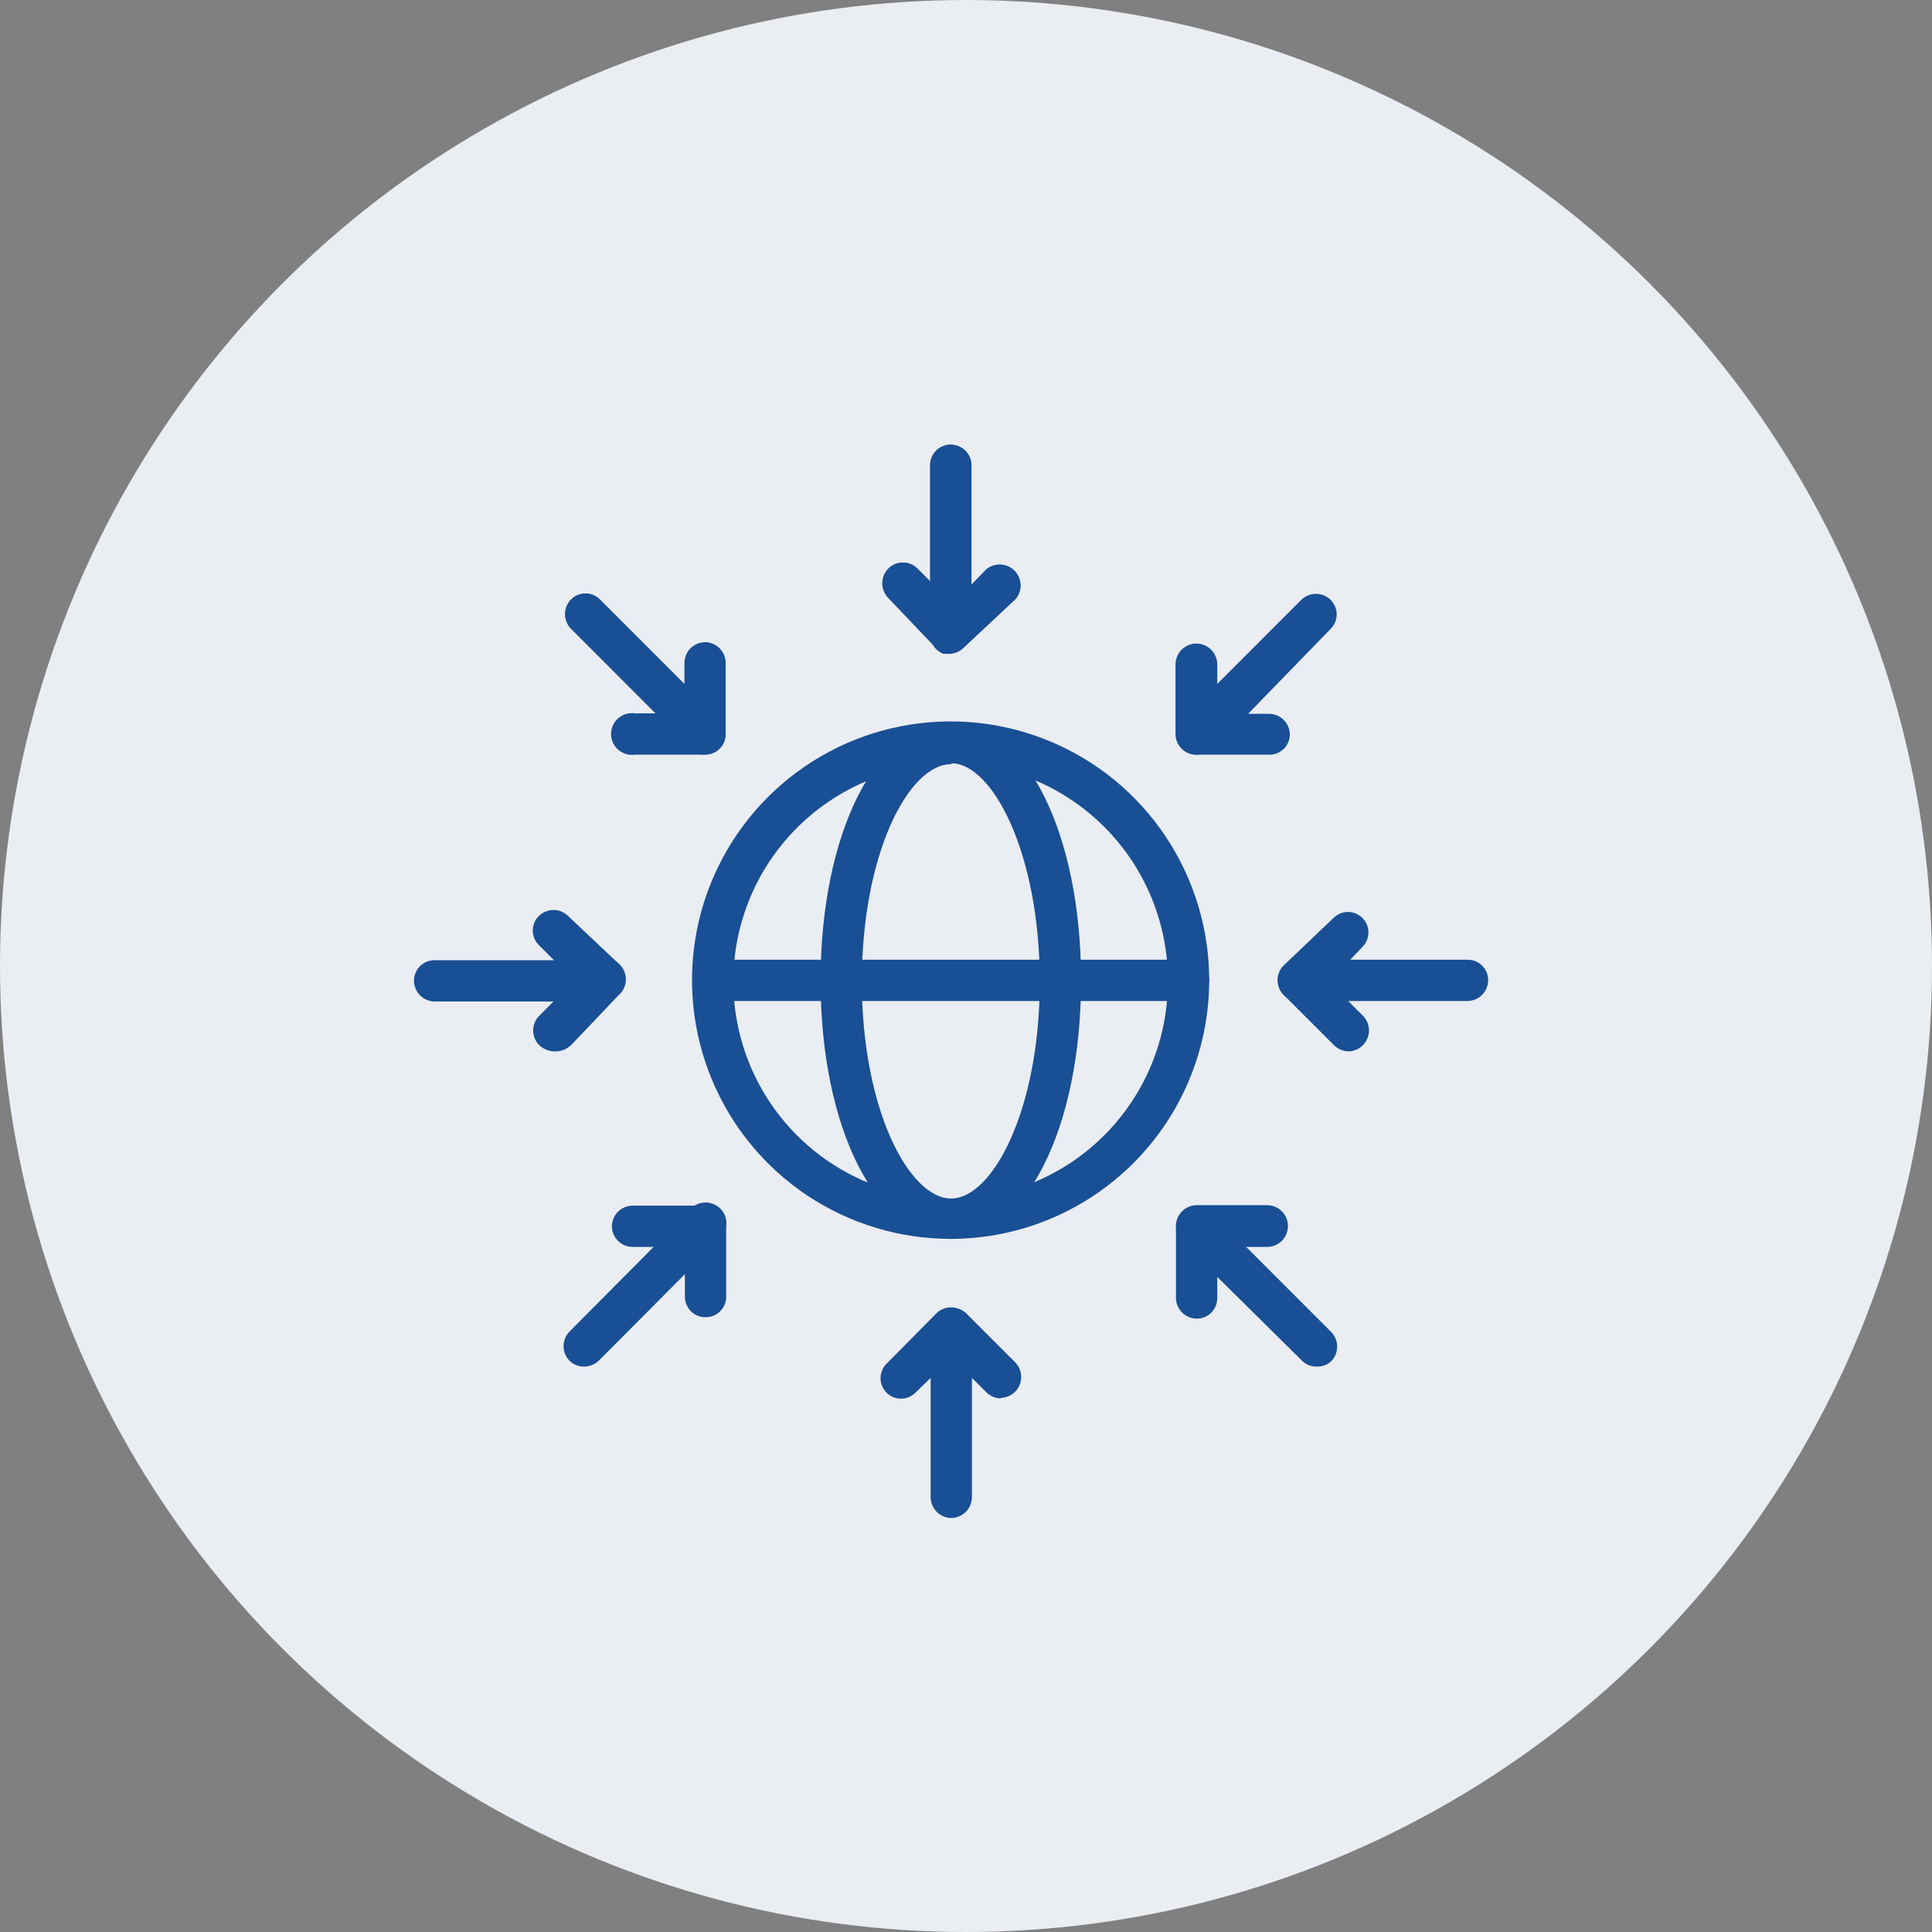 <?xml version="1.0" encoding="UTF-8"?> <svg xmlns="http://www.w3.org/2000/svg" width="63" height="63" viewBox="0 0 63 63" fill="none"><rect x="0" y="0" width="63" height="63" fill="#808080" stroke="none"/><circle cx="31.5" cy="31.5" r="31.5" fill="#EAEDF2"></circle><path d="M31.014 40.398C29.345 40.401 27.712 39.908 26.323 38.983C24.934 38.057 23.851 36.739 23.211 35.197C22.571 33.655 22.403 31.957 22.727 30.319C23.052 28.681 23.856 27.177 25.036 25.996C26.216 24.815 27.72 24.011 29.357 23.686C30.994 23.361 32.691 23.529 34.232 24.17C35.773 24.81 37.09 25.894 38.015 27.284C38.941 28.674 39.433 30.307 39.43 31.977C39.426 34.209 38.538 36.349 36.96 37.927C35.383 39.505 33.244 40.394 31.014 40.398V40.398ZM31.014 24.918C29.611 24.915 28.24 25.328 27.073 26.105C25.905 26.883 24.995 27.989 24.456 29.284C23.917 30.579 23.775 32.005 24.047 33.381C24.318 34.758 24.992 36.023 25.982 37.016C26.973 38.009 28.235 38.685 29.61 38.96C30.985 39.235 32.41 39.096 33.706 38.559C35.002 38.023 36.109 37.114 36.889 35.948C37.668 34.782 38.084 33.411 38.084 32.008C38.088 31.075 37.908 30.151 37.555 29.289C37.202 28.426 36.682 27.641 36.025 26.98C35.368 26.319 34.587 25.793 33.727 25.434C32.868 25.075 31.945 24.889 31.014 24.887V24.918Z" fill="#194F94"></path><path d="M31.013 40.398C28.584 40.398 26.758 36.776 26.758 31.977C26.758 27.178 28.584 23.54 31.013 23.54C33.442 23.54 35.252 27.163 35.252 31.977C35.252 36.791 33.426 40.398 31.013 40.398ZM31.013 24.918C29.636 24.918 28.104 27.828 28.104 32.008C28.104 36.187 29.651 39.082 31.013 39.082C32.374 39.082 33.906 36.172 33.906 32.008C33.906 27.844 32.374 24.887 31.013 24.887V24.918Z" fill="#194F94"></path><path d="M38.765 32.642H23.294C23.116 32.642 22.945 32.572 22.818 32.448C22.69 32.324 22.617 32.154 22.613 31.976C22.613 31.796 22.684 31.622 22.812 31.495C22.94 31.367 23.113 31.295 23.294 31.295H38.765C38.943 31.299 39.112 31.373 39.236 31.5C39.361 31.627 39.43 31.798 39.43 31.976C39.43 32.153 39.36 32.322 39.235 32.447C39.11 32.572 38.941 32.642 38.765 32.642V32.642Z" fill="#194F94"></path><path d="M30.998 21.311C30.916 21.326 30.832 21.326 30.75 21.311C30.627 21.262 30.521 21.176 30.446 21.066C30.372 20.955 30.332 20.825 30.332 20.692V15.166C30.332 14.989 30.403 14.82 30.527 14.695C30.652 14.57 30.821 14.5 30.998 14.5C31.176 14.5 31.346 14.57 31.474 14.694C31.601 14.818 31.674 14.988 31.678 15.166V19.067L32.158 18.571C32.288 18.461 32.455 18.404 32.626 18.412C32.796 18.419 32.958 18.49 33.078 18.61C33.199 18.731 33.27 18.893 33.277 19.063C33.284 19.234 33.227 19.401 33.117 19.531L31.415 21.125C31.302 21.235 31.154 21.301 30.998 21.311V21.311Z" fill="#194F94"></path><path d="M30.997 21.311C30.82 21.31 30.65 21.244 30.518 21.125L28.971 19.5C28.844 19.372 28.773 19.2 28.773 19.02C28.773 18.84 28.844 18.668 28.971 18.54C29.032 18.478 29.106 18.429 29.187 18.395C29.268 18.361 29.355 18.344 29.443 18.344C29.53 18.344 29.617 18.361 29.698 18.395C29.779 18.429 29.853 18.478 29.915 18.54L31.462 20.088C31.588 20.216 31.659 20.388 31.659 20.568C31.659 20.748 31.588 20.92 31.462 21.048C31.405 21.12 31.335 21.181 31.256 21.226C31.176 21.271 31.088 21.3 30.997 21.311Z" fill="#194F94"></path><path d="M30.998 21.311C30.916 21.326 30.832 21.326 30.75 21.311C30.627 21.262 30.521 21.176 30.446 21.066C30.372 20.955 30.332 20.825 30.332 20.692V15.166C30.332 14.989 30.403 14.82 30.527 14.695C30.652 14.57 30.821 14.5 30.998 14.5C31.176 14.5 31.346 14.57 31.474 14.694C31.601 14.818 31.674 14.988 31.678 15.166V19.067L32.158 18.571C32.288 18.461 32.455 18.404 32.626 18.412C32.796 18.419 32.958 18.49 33.078 18.61C33.199 18.731 33.27 18.893 33.277 19.063C33.284 19.234 33.227 19.401 33.117 19.531L31.415 21.125C31.302 21.235 31.154 21.301 30.998 21.311V21.311Z" fill="#194F94"></path><path d="M30.997 21.311C30.82 21.31 30.65 21.244 30.518 21.125L28.971 19.5C28.844 19.372 28.773 19.2 28.773 19.02C28.773 18.84 28.844 18.668 28.971 18.54C29.032 18.478 29.106 18.429 29.187 18.395C29.268 18.361 29.355 18.344 29.443 18.344C29.53 18.344 29.617 18.361 29.698 18.395C29.779 18.429 29.853 18.478 29.915 18.54L31.462 20.088C31.588 20.216 31.659 20.388 31.659 20.568C31.659 20.748 31.588 20.92 31.462 21.048C31.405 21.12 31.335 21.181 31.256 21.226C31.176 21.271 31.088 21.3 30.997 21.311Z" fill="#194F94"></path><path d="M41.333 24.608H39.012C38.879 24.611 38.748 24.572 38.637 24.497C38.526 24.422 38.441 24.315 38.393 24.19C38.342 24.069 38.328 23.935 38.353 23.805C38.377 23.676 38.44 23.556 38.533 23.463L42.431 19.562C42.559 19.435 42.731 19.364 42.911 19.364C43.091 19.364 43.263 19.435 43.391 19.562C43.453 19.624 43.502 19.697 43.536 19.778C43.57 19.859 43.587 19.946 43.587 20.034C43.587 20.122 43.57 20.209 43.536 20.29C43.502 20.371 43.453 20.444 43.391 20.506L40.699 23.277H41.395C41.573 23.281 41.742 23.355 41.866 23.482C41.991 23.609 42.06 23.78 42.06 23.958C42.058 24.05 42.038 24.14 42 24.223C41.962 24.306 41.907 24.381 41.838 24.442C41.77 24.503 41.69 24.549 41.603 24.578C41.516 24.606 41.424 24.617 41.333 24.608V24.608Z" fill="#194F94"></path><path d="M39.012 24.608C38.834 24.608 38.664 24.539 38.536 24.414C38.409 24.29 38.336 24.121 38.332 23.943V21.667C38.332 21.486 38.403 21.313 38.531 21.186C38.659 21.058 38.832 20.986 39.012 20.986C39.193 20.986 39.366 21.058 39.494 21.186C39.621 21.313 39.693 21.486 39.693 21.667V23.958C39.685 24.133 39.61 24.299 39.483 24.42C39.356 24.541 39.188 24.608 39.012 24.608V24.608Z" fill="#194F94"></path><path d="M43.979 34.283C43.798 34.282 43.626 34.21 43.499 34.082L41.859 32.441C41.766 32.347 41.704 32.228 41.679 32.098C41.654 31.969 41.668 31.835 41.72 31.713C41.766 31.587 41.85 31.479 41.961 31.404C42.072 31.328 42.205 31.291 42.339 31.295H47.846C47.935 31.293 48.023 31.309 48.106 31.341C48.188 31.374 48.263 31.423 48.327 31.485C48.39 31.547 48.441 31.621 48.475 31.703C48.51 31.784 48.527 31.872 48.527 31.961C48.527 32.142 48.455 32.315 48.328 32.443C48.2 32.57 48.027 32.642 47.846 32.642H43.963L44.443 33.122C44.569 33.25 44.64 33.422 44.64 33.602C44.64 33.782 44.569 33.954 44.443 34.082C44.321 34.207 44.154 34.28 43.979 34.283V34.283Z" fill="#194F94"></path><path d="M42.338 32.643C42.249 32.643 42.16 32.626 42.078 32.591C41.995 32.556 41.921 32.506 41.859 32.442C41.732 32.314 41.661 32.142 41.661 31.962C41.661 31.782 41.732 31.609 41.859 31.482L43.483 29.934C43.545 29.872 43.619 29.823 43.7 29.789C43.781 29.756 43.867 29.738 43.955 29.738C44.043 29.738 44.129 29.756 44.21 29.789C44.291 29.823 44.365 29.872 44.427 29.934C44.489 29.996 44.538 30.07 44.572 30.151C44.605 30.232 44.622 30.318 44.622 30.406C44.622 30.494 44.605 30.581 44.572 30.662C44.538 30.742 44.489 30.816 44.427 30.878L42.88 32.504C42.805 32.565 42.718 32.609 42.624 32.633C42.531 32.657 42.433 32.66 42.338 32.643V32.643Z" fill="#194F94"></path><path d="M42.926 44.562C42.837 44.563 42.748 44.545 42.666 44.511C42.584 44.476 42.509 44.425 42.447 44.361L39.693 41.637V42.333C39.693 42.51 39.623 42.679 39.498 42.804C39.373 42.929 39.204 42.999 39.028 42.999C38.85 42.999 38.679 42.929 38.551 42.805C38.424 42.681 38.351 42.511 38.347 42.333V40.011C38.346 39.878 38.386 39.748 38.461 39.638C38.535 39.527 38.641 39.442 38.764 39.392C38.889 39.342 39.025 39.328 39.156 39.352C39.288 39.377 39.41 39.439 39.507 39.532L43.406 43.432C43.532 43.56 43.603 43.733 43.603 43.912C43.603 44.092 43.532 44.265 43.406 44.392C43.275 44.51 43.102 44.572 42.926 44.562V44.562Z" fill="#194F94"></path><path d="M41.317 40.661H39.028C38.847 40.661 38.674 40.589 38.546 40.461C38.419 40.334 38.347 40.16 38.347 39.98C38.347 39.799 38.419 39.626 38.546 39.498C38.674 39.37 38.847 39.299 39.028 39.299H41.317C41.498 39.299 41.671 39.37 41.799 39.498C41.926 39.626 41.998 39.799 41.998 39.98C41.998 40.16 41.926 40.334 41.799 40.461C41.671 40.589 41.498 40.661 41.317 40.661V40.661Z" fill="#194F94"></path><path d="M31.013 49.5C30.835 49.496 30.666 49.422 30.541 49.295C30.417 49.168 30.347 48.997 30.347 48.819V44.933L29.852 45.413C29.727 45.538 29.558 45.609 29.381 45.609C29.203 45.609 29.034 45.538 28.909 45.413C28.784 45.288 28.713 45.118 28.713 44.941C28.713 44.764 28.784 44.594 28.909 44.469L30.533 42.828C30.628 42.732 30.75 42.668 30.883 42.643C31.015 42.618 31.152 42.634 31.276 42.689C31.399 42.738 31.505 42.824 31.579 42.934C31.654 43.045 31.694 43.175 31.693 43.308V48.819C31.693 48.999 31.622 49.173 31.494 49.3C31.366 49.428 31.193 49.5 31.013 49.5V49.5Z" fill="#194F94"></path><path d="M32.638 45.599C32.549 45.599 32.46 45.581 32.378 45.547C32.295 45.512 32.221 45.461 32.159 45.397L30.611 43.849C30.539 43.788 30.481 43.713 30.439 43.629C30.398 43.544 30.374 43.452 30.37 43.358C30.366 43.263 30.382 43.169 30.416 43.081C30.45 42.993 30.502 42.913 30.569 42.847C30.635 42.78 30.715 42.728 30.803 42.694C30.891 42.66 30.985 42.644 31.079 42.648C31.173 42.652 31.266 42.675 31.35 42.717C31.435 42.759 31.51 42.817 31.571 42.89L33.118 44.438C33.207 44.533 33.267 44.653 33.29 44.782C33.313 44.911 33.298 45.044 33.248 45.165C33.197 45.286 33.113 45.39 33.005 45.464C32.897 45.538 32.769 45.58 32.638 45.583V45.599Z" fill="#194F94"></path><path d="M19.039 44.562C18.953 44.563 18.868 44.547 18.788 44.515C18.709 44.483 18.636 44.436 18.575 44.376C18.448 44.248 18.377 44.076 18.377 43.896C18.377 43.716 18.448 43.544 18.575 43.416L21.313 40.661H20.633C20.455 40.661 20.284 40.591 20.157 40.467C20.029 40.343 19.956 40.173 19.952 39.995C19.952 39.815 20.024 39.641 20.151 39.514C20.279 39.386 20.452 39.314 20.633 39.314H22.953C23.085 39.318 23.214 39.359 23.323 39.433C23.433 39.507 23.519 39.611 23.572 39.732C23.622 39.855 23.633 39.99 23.606 40.12C23.578 40.249 23.513 40.367 23.417 40.46L19.519 44.376C19.388 44.497 19.217 44.563 19.039 44.562Z" fill="#194F94"></path><path d="M23.015 42.952C22.927 42.954 22.838 42.939 22.756 42.906C22.673 42.874 22.598 42.825 22.535 42.763C22.471 42.701 22.421 42.627 22.387 42.545C22.352 42.463 22.334 42.375 22.334 42.287V39.996C22.32 39.899 22.326 39.8 22.353 39.705C22.38 39.611 22.427 39.524 22.491 39.449C22.555 39.375 22.634 39.315 22.723 39.274C22.812 39.233 22.909 39.212 23.007 39.212C23.105 39.212 23.202 39.233 23.291 39.274C23.381 39.315 23.46 39.375 23.524 39.449C23.588 39.524 23.635 39.611 23.662 39.705C23.689 39.8 23.695 39.899 23.68 39.996V42.287C23.68 42.463 23.61 42.633 23.485 42.757C23.361 42.882 23.192 42.952 23.015 42.952V42.952Z" fill="#194F94"></path><path d="M19.689 32.658H14.165C13.987 32.654 13.818 32.58 13.694 32.453C13.57 32.326 13.5 32.155 13.5 31.977C13.5 31.89 13.517 31.803 13.551 31.722C13.584 31.641 13.633 31.568 13.695 31.506C13.757 31.444 13.83 31.395 13.911 31.362C13.991 31.328 14.078 31.311 14.165 31.311H18.064L17.569 30.816C17.507 30.754 17.457 30.68 17.424 30.599C17.39 30.518 17.373 30.431 17.373 30.344C17.373 30.256 17.39 30.169 17.424 30.088C17.457 30.007 17.507 29.933 17.569 29.872C17.697 29.745 17.869 29.674 18.049 29.674C18.228 29.674 18.401 29.745 18.528 29.872L20.168 31.42C20.263 31.515 20.327 31.636 20.353 31.768C20.379 31.899 20.365 32.036 20.314 32.16C20.263 32.284 20.176 32.39 20.065 32.465C19.954 32.54 19.823 32.58 19.689 32.581V32.658Z" fill="#194F94"></path><path d="M18.063 34.284C17.884 34.277 17.714 34.205 17.584 34.082C17.457 33.955 17.386 33.782 17.386 33.602C17.386 33.423 17.457 33.25 17.584 33.123L19.208 31.497C19.269 31.425 19.344 31.366 19.428 31.325C19.513 31.283 19.605 31.26 19.7 31.256C19.794 31.252 19.888 31.267 19.976 31.302C20.063 31.336 20.143 31.388 20.21 31.454C20.276 31.521 20.329 31.601 20.363 31.689C20.397 31.777 20.413 31.871 20.409 31.965C20.405 32.059 20.381 32.152 20.34 32.236C20.298 32.321 20.239 32.396 20.167 32.457L18.62 34.082C18.546 34.152 18.458 34.206 18.363 34.241C18.267 34.276 18.165 34.29 18.063 34.284V34.284Z" fill="#194F94"></path><path d="M22.999 24.608C22.909 24.612 22.82 24.595 22.737 24.561C22.654 24.526 22.58 24.474 22.519 24.407L18.62 20.506C18.494 20.379 18.423 20.206 18.423 20.026C18.423 19.847 18.494 19.674 18.62 19.547C18.682 19.484 18.756 19.435 18.837 19.401C18.918 19.367 19.005 19.35 19.092 19.35C19.18 19.35 19.267 19.367 19.348 19.401C19.429 19.435 19.502 19.484 19.564 19.547L22.318 22.302V21.621C22.318 21.44 22.39 21.267 22.517 21.139C22.645 21.012 22.818 20.94 22.999 20.94C23.177 20.944 23.346 21.017 23.47 21.145C23.594 21.272 23.664 21.443 23.664 21.621V23.927C23.667 24.063 23.629 24.197 23.555 24.31C23.48 24.424 23.372 24.512 23.246 24.562C23.167 24.592 23.083 24.608 22.999 24.608V24.608Z" fill="#194F94"></path><path d="M22.999 24.608H20.709C20.612 24.623 20.513 24.617 20.419 24.59C20.325 24.562 20.237 24.515 20.163 24.451C20.088 24.387 20.029 24.308 19.988 24.219C19.947 24.13 19.926 24.033 19.926 23.935C19.926 23.837 19.947 23.74 19.988 23.651C20.029 23.561 20.088 23.482 20.163 23.418C20.237 23.354 20.325 23.307 20.419 23.28C20.513 23.253 20.612 23.247 20.709 23.262H22.999C23.16 23.286 23.306 23.367 23.413 23.491C23.519 23.614 23.577 23.772 23.577 23.935C23.577 24.098 23.519 24.255 23.413 24.379C23.306 24.502 23.16 24.584 22.999 24.608V24.608Z" fill="#194F94"></path></svg> 